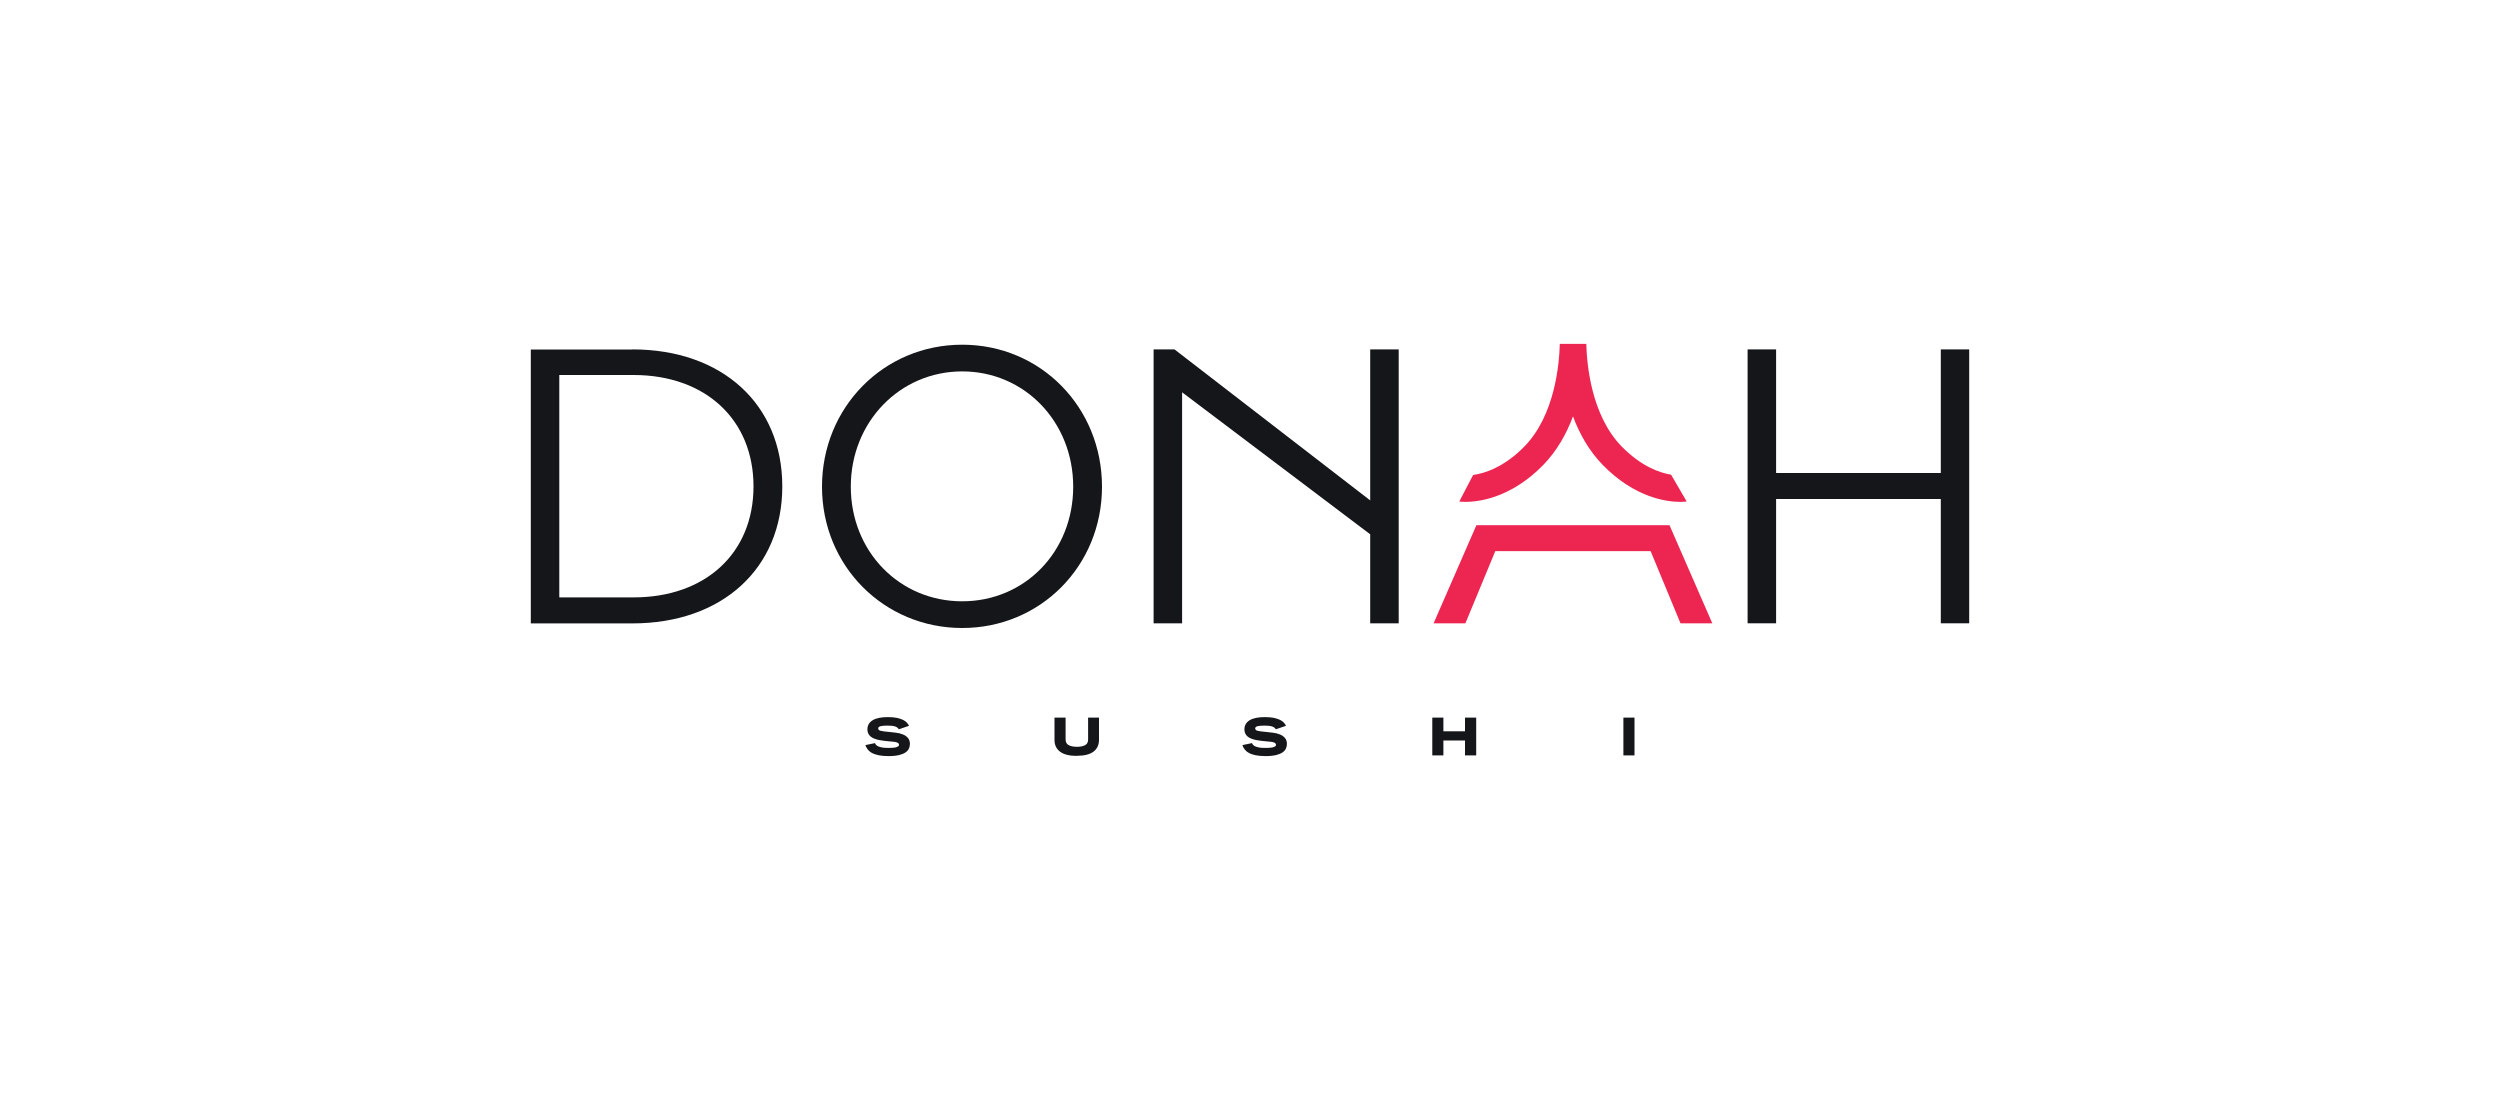 <svg xmlns="http://www.w3.org/2000/svg" id="Camada_1" viewBox="0 0 250 110"><defs><style>.cls-1{fill:#15161a;}.cls-2{fill:#ed2551;}</style></defs><path class="cls-1" d="M63.24,34.94c8.97,0,14.99,5.48,14.99,13.7s-6.02,13.7-14.99,13.7h-10.16v-27.39h10.16Zm.11,24.8c7.21,0,12-4.43,12-11.1s-4.79-11.14-12-11.14h-7.42v22.24h7.42Z"></path><path class="cls-1" d="M110.2,48.67c0,7.93-6.16,14.13-13.98,14.13s-14.02-6.2-14.02-14.13,6.16-14.2,14.02-14.2,13.98,6.27,13.98,14.2m-2.88,0c0-6.49-4.87-11.53-11.1-11.53s-11.14,5.05-11.14,11.53,4.87,11.46,11.14,11.46,11.1-4.97,11.1-11.46"></path><polygon class="cls-1" points="139.87 62.33 137.02 62.33 137.02 53.43 118.21 39.23 118.21 62.33 115.36 62.33 115.36 34.94 117.45 34.94 137.02 50.04 137.02 34.94 139.87 34.94 139.87 62.33"></polygon><polygon class="cls-1" points="196.92 62.33 194.08 62.33 194.08 49.9 177.61 49.9 177.61 62.33 174.76 62.33 174.76 34.94 177.61 34.94 177.61 47.3 194.08 47.3 194.08 34.94 196.92 34.94 196.92 62.33"></polygon><path class="cls-2" d="M168.04,50.19c-1.33,0-4.55-.39-7.78-3.71-1.38-1.42-2.32-3.13-2.96-4.84-.64,1.71-1.58,3.42-2.96,4.84-4.13,4.24-8.24,3.7-8.41,3.67l1.38-2.65c1.13-.16,3.08-.75,5.14-2.86,3.05-3.13,3.48-8.26,3.53-10.25h2.65c.05,1.97,.47,7.11,3.53,10.25,1.95,2,3.8,2.64,4.95,2.83l1.56,2.68s-.26,.04-.63,.04"></path><polygon class="cls-2" points="166.95 52.52 163.84 52.52 150.72 52.52 147.64 52.52 143.36 62.33 146.54 62.33 149.53 55.11 165.06 55.11 168.05 62.33 171.23 62.33 166.95 52.52"></polygon><path class="cls-1" d="M88.85,75.61c-.4,0-.73-.03-1.01-.09-.27-.06-.5-.14-.67-.24-.18-.1-.31-.22-.41-.35-.1-.13-.17-.27-.22-.42l.96-.2c.02,.08,.07,.14,.13,.2,.06,.06,.14,.11,.25,.15,.11,.04,.23,.07,.39,.1,.15,.02,.34,.03,.55,.03,.2,0,.37,0,.51-.02,.14-.01,.25-.03,.33-.06,.08-.03,.14-.06,.18-.09,.04-.04,.06-.08,.06-.13,0-.06-.02-.12-.06-.16-.04-.04-.1-.07-.19-.1-.09-.03-.2-.05-.34-.06-.14-.02-.31-.03-.52-.05-.15-.01-.31-.03-.47-.05-.16-.02-.32-.05-.47-.08-.15-.03-.3-.08-.43-.13-.13-.05-.25-.12-.35-.2-.1-.08-.18-.18-.24-.3-.06-.12-.09-.26-.09-.42,0-.4,.18-.71,.53-.92,.35-.21,.86-.31,1.51-.31,.37,0,.68,.03,.93,.08,.25,.06,.46,.13,.62,.21,.16,.09,.29,.18,.37,.28,.09,.1,.15,.2,.2,.3l-1.02,.35c-.07-.13-.19-.22-.36-.28-.17-.06-.42-.09-.75-.09s-.57,.02-.72,.06c-.15,.04-.23,.11-.23,.21,0,.06,.02,.12,.06,.16,.04,.04,.1,.07,.19,.09,.09,.02,.2,.04,.33,.06,.13,.02,.3,.03,.48,.05,.23,.02,.47,.05,.72,.08,.25,.03,.48,.09,.68,.17,.21,.08,.38,.2,.51,.35,.13,.15,.2,.35,.2,.6,0,.15-.03,.3-.09,.44-.06,.15-.17,.28-.32,.39-.16,.12-.38,.21-.65,.28-.28,.07-.64,.11-1.07,.11"></path><path class="cls-1" d="M107.68,75.59c-.73,0-1.29-.14-1.66-.41-.38-.28-.57-.67-.57-1.19v-2.23h1.11v2.2c0,.25,.1,.44,.3,.55,.2,.11,.47,.17,.83,.17s.63-.06,.83-.17c.2-.11,.29-.3,.29-.55v-2.2h1.09v2.22c0,.52-.19,.92-.56,1.19-.37,.28-.93,.41-1.66,.41"></path><path class="cls-1" d="M126.55,75.61c-.4,0-.73-.03-1.01-.09-.27-.06-.5-.14-.67-.24-.18-.1-.31-.22-.41-.35-.1-.13-.17-.27-.22-.42l.96-.2c.02,.08,.07,.14,.13,.2,.06,.06,.14,.11,.25,.15,.11,.04,.23,.07,.39,.1,.15,.02,.34,.03,.55,.03,.2,0,.37,0,.51-.02,.14-.01,.25-.03,.33-.06,.08-.03,.14-.06,.18-.09,.04-.04,.06-.08,.06-.13,0-.06-.02-.12-.06-.16-.04-.04-.1-.07-.19-.1-.09-.03-.2-.05-.34-.06-.14-.02-.31-.03-.52-.05-.15-.01-.31-.03-.47-.05-.16-.02-.32-.05-.47-.08-.15-.03-.3-.08-.43-.13-.13-.05-.25-.12-.35-.2-.1-.08-.18-.18-.24-.3-.06-.12-.09-.26-.09-.42,0-.4,.18-.71,.53-.92,.35-.21,.86-.31,1.51-.31,.37,0,.68,.03,.93,.08,.25,.06,.46,.13,.62,.21,.16,.09,.29,.18,.37,.28,.09,.1,.15,.2,.2,.3l-1.02,.35c-.07-.13-.19-.22-.36-.28-.17-.06-.42-.09-.75-.09s-.57,.02-.72,.06c-.15,.04-.23,.11-.23,.21,0,.06,.02,.12,.06,.16,.04,.04,.1,.07,.19,.09,.09,.02,.2,.04,.33,.06,.13,.02,.3,.03,.48,.05,.23,.02,.47,.05,.72,.08,.25,.03,.48,.09,.68,.17,.21,.08,.38,.2,.51,.35,.13,.15,.2,.35,.2,.6,0,.15-.03,.3-.09,.44-.06,.15-.17,.28-.32,.39-.16,.12-.38,.21-.65,.28-.28,.07-.64,.11-1.07,.11"></path><polygon class="cls-1" points="143.23 71.76 144.34 71.76 144.34 73.13 146.5 73.13 146.5 71.76 147.62 71.76 147.62 75.54 146.5 75.54 146.5 74.05 144.34 74.05 144.34 75.54 143.23 75.54 143.23 71.76"></polygon><rect class="cls-1" x="162.34" y="71.76" width="1.11" height="3.78"></rect></svg>